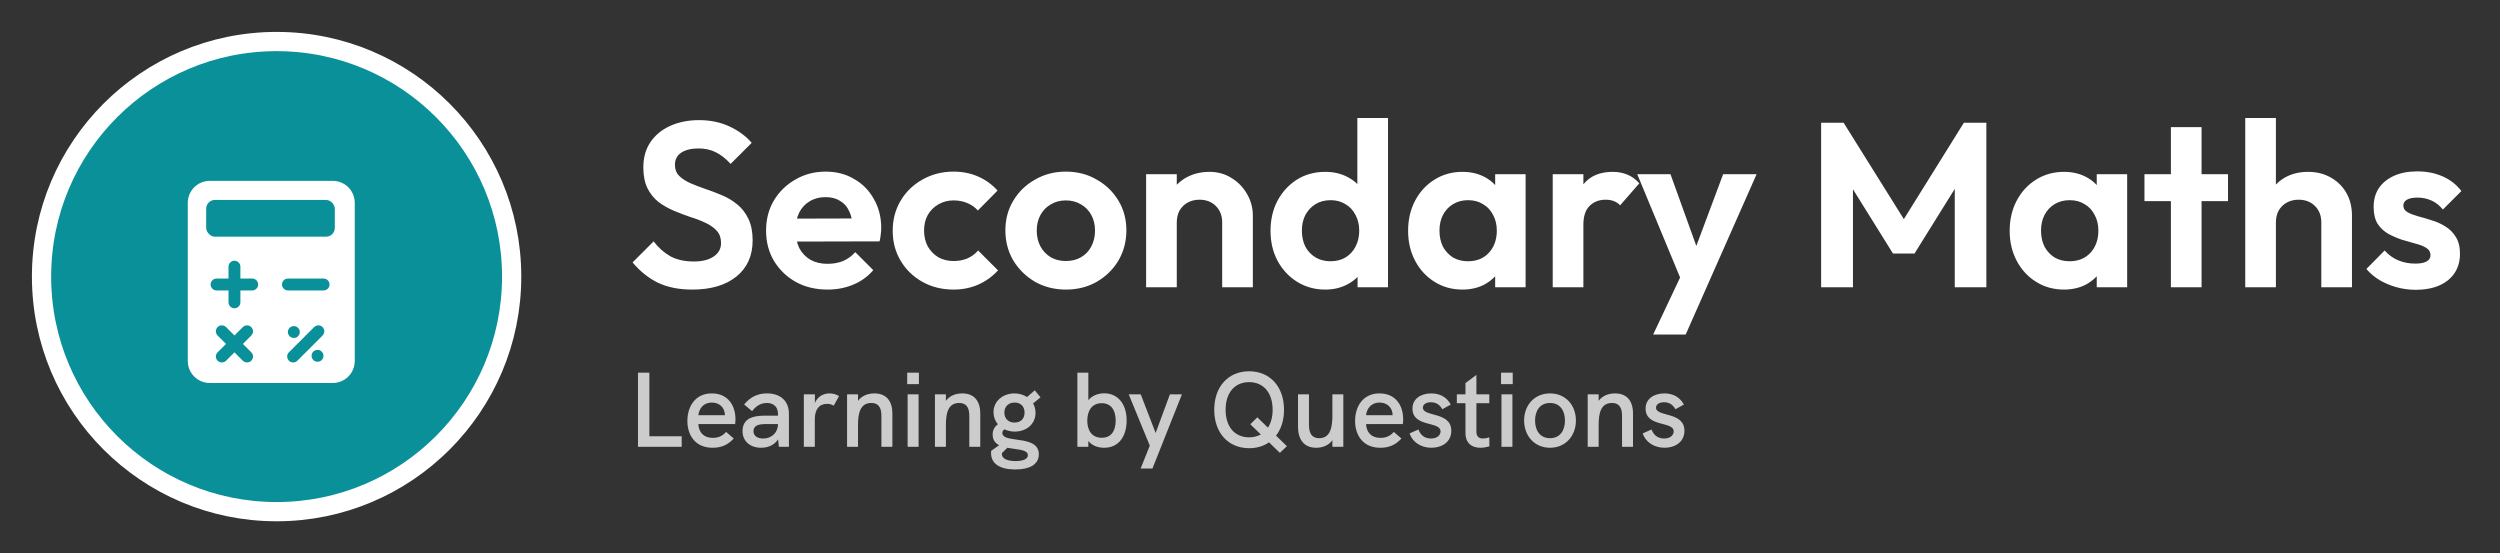 <svg width="235" height="52" viewBox="0 0 235 52" fill="none" xmlns="http://www.w3.org/2000/svg">
<rect x="0" y="0" width="235" height="52" fill="#333333" stroke="none"/>
<path d="M65.072 27.22C63.825 27.22 62.755 27.007 61.86 26.582C60.98 26.157 60.181 25.519 59.462 24.668L61.442 22.688C61.897 23.289 62.425 23.759 63.026 24.096C63.627 24.419 64.361 24.58 65.226 24.58C66.003 24.58 66.619 24.426 67.074 24.118C67.543 23.81 67.778 23.385 67.778 22.842C67.778 22.373 67.646 21.991 67.382 21.698C67.118 21.405 66.766 21.155 66.326 20.95C65.901 20.745 65.424 20.561 64.896 20.4C64.383 20.224 63.862 20.026 63.334 19.806C62.821 19.586 62.344 19.315 61.904 18.992C61.479 18.655 61.134 18.229 60.87 17.716C60.606 17.188 60.474 16.528 60.474 15.736C60.474 14.797 60.701 13.998 61.156 13.338C61.611 12.678 62.234 12.172 63.026 11.82C63.818 11.468 64.713 11.292 65.71 11.292C66.766 11.292 67.719 11.49 68.57 11.886C69.421 12.282 70.117 12.795 70.66 13.426L68.68 15.406C68.225 14.907 67.756 14.541 67.272 14.306C66.803 14.071 66.267 13.954 65.666 13.954C64.977 13.954 64.434 14.086 64.038 14.35C63.642 14.614 63.444 14.995 63.444 15.494C63.444 15.919 63.576 16.264 63.84 16.528C64.104 16.792 64.449 17.019 64.874 17.21C65.314 17.401 65.791 17.584 66.304 17.76C66.832 17.936 67.353 18.134 67.866 18.354C68.394 18.574 68.871 18.86 69.296 19.212C69.736 19.564 70.088 20.019 70.352 20.576C70.616 21.119 70.748 21.793 70.748 22.6C70.748 24.037 70.242 25.167 69.23 25.988C68.218 26.809 66.832 27.22 65.072 27.22ZM77.797 27.22C76.683 27.22 75.693 26.985 74.828 26.516C73.962 26.032 73.273 25.372 72.76 24.536C72.261 23.7 72.011 22.747 72.011 21.676C72.011 20.62 72.254 19.681 72.737 18.86C73.236 18.024 73.911 17.364 74.761 16.88C75.612 16.381 76.558 16.132 77.6 16.132C78.626 16.132 79.528 16.367 80.305 16.836C81.097 17.291 81.713 17.921 82.153 18.728C82.608 19.52 82.835 20.422 82.835 21.434C82.835 21.625 82.821 21.823 82.791 22.028C82.777 22.219 82.74 22.439 82.681 22.688L73.749 22.71V20.554L81.34 20.532L80.174 21.434C80.144 20.803 80.027 20.275 79.822 19.85C79.631 19.425 79.345 19.102 78.963 18.882C78.597 18.647 78.142 18.53 77.6 18.53C77.028 18.53 76.529 18.662 76.103 18.926C75.678 19.175 75.348 19.535 75.114 20.004C74.894 20.459 74.784 21.001 74.784 21.632C74.784 22.277 74.901 22.842 75.135 23.326C75.385 23.795 75.737 24.162 76.192 24.426C76.646 24.675 77.174 24.8 77.775 24.8C78.318 24.8 78.809 24.712 79.249 24.536C79.689 24.345 80.071 24.067 80.394 23.7L82.088 25.394C81.574 25.995 80.944 26.45 80.195 26.758C79.462 27.066 78.663 27.22 77.797 27.22ZM89.634 27.22C88.549 27.22 87.573 26.978 86.708 26.494C85.843 26.01 85.16 25.35 84.662 24.514C84.163 23.678 83.914 22.739 83.914 21.698C83.914 20.642 84.163 19.696 84.662 18.86C85.16 18.024 85.843 17.364 86.708 16.88C87.588 16.381 88.563 16.132 89.634 16.132C90.47 16.132 91.24 16.286 91.944 16.594C92.648 16.902 93.257 17.342 93.77 17.914L91.922 19.784C91.643 19.476 91.306 19.241 90.91 19.08C90.528 18.919 90.103 18.838 89.634 18.838C89.106 18.838 88.629 18.963 88.204 19.212C87.793 19.447 87.463 19.777 87.214 20.202C86.979 20.613 86.862 21.104 86.862 21.676C86.862 22.233 86.979 22.732 87.214 23.172C87.463 23.597 87.793 23.935 88.204 24.184C88.629 24.419 89.106 24.536 89.634 24.536C90.118 24.536 90.55 24.455 90.932 24.294C91.328 24.118 91.665 23.869 91.944 23.546L93.814 25.416C93.271 26.003 92.648 26.45 91.944 26.758C91.24 27.066 90.47 27.22 89.634 27.22ZM100.204 27.22C99.133 27.22 98.165 26.978 97.3 26.494C96.449 25.995 95.767 25.328 95.254 24.492C94.755 23.641 94.506 22.695 94.506 21.654C94.506 20.613 94.755 19.681 95.254 18.86C95.752 18.024 96.434 17.364 97.3 16.88C98.165 16.381 99.126 16.132 100.182 16.132C101.267 16.132 102.235 16.381 103.086 16.88C103.951 17.364 104.633 18.024 105.132 18.86C105.63 19.681 105.88 20.613 105.88 21.654C105.88 22.695 105.63 23.641 105.132 24.492C104.633 25.328 103.951 25.995 103.086 26.494C102.235 26.978 101.274 27.22 100.204 27.22ZM100.182 24.536C100.724 24.536 101.201 24.419 101.612 24.184C102.037 23.935 102.36 23.597 102.58 23.172C102.814 22.732 102.932 22.233 102.932 21.676C102.932 21.119 102.814 20.627 102.58 20.202C102.345 19.777 102.022 19.447 101.612 19.212C101.201 18.963 100.724 18.838 100.182 18.838C99.654 18.838 99.184 18.963 98.774 19.212C98.363 19.447 98.04 19.777 97.806 20.202C97.571 20.627 97.454 21.119 97.454 21.676C97.454 22.233 97.571 22.732 97.806 23.172C98.04 23.597 98.363 23.935 98.774 24.184C99.184 24.419 99.654 24.536 100.182 24.536ZM114.885 27V20.906C114.885 20.275 114.687 19.762 114.291 19.366C113.895 18.97 113.382 18.772 112.751 18.772C112.34 18.772 111.974 18.86 111.651 19.036C111.328 19.212 111.072 19.461 110.881 19.784C110.705 20.107 110.617 20.481 110.617 20.906L109.495 20.334C109.495 19.498 109.671 18.772 110.023 18.156C110.39 17.525 110.888 17.034 111.519 16.682C112.164 16.33 112.89 16.154 113.697 16.154C114.474 16.154 115.171 16.352 115.787 16.748C116.403 17.129 116.887 17.635 117.239 18.266C117.591 18.882 117.767 19.549 117.767 20.268V27H114.885ZM107.735 27V16.374H110.617V27H107.735ZM124.577 27.22C123.594 27.22 122.714 26.978 121.937 26.494C121.159 26.01 120.543 25.35 120.089 24.514C119.649 23.678 119.429 22.739 119.429 21.698C119.429 20.642 119.649 19.696 120.089 18.86C120.543 18.024 121.152 17.364 121.915 16.88C122.692 16.396 123.579 16.154 124.577 16.154C125.339 16.154 126.021 16.308 126.623 16.616C127.239 16.924 127.73 17.357 128.097 17.914C128.478 18.457 128.683 19.073 128.713 19.762V23.546C128.683 24.235 128.485 24.859 128.119 25.416C127.752 25.973 127.261 26.413 126.645 26.736C126.029 27.059 125.339 27.22 124.577 27.22ZM125.061 24.558C125.603 24.558 126.073 24.441 126.469 24.206C126.879 23.957 127.195 23.619 127.415 23.194C127.649 22.754 127.767 22.248 127.767 21.676C127.767 21.119 127.649 20.627 127.415 20.202C127.195 19.762 126.879 19.425 126.469 19.19C126.073 18.941 125.611 18.816 125.083 18.816C124.54 18.816 124.063 18.941 123.653 19.19C123.257 19.439 122.941 19.777 122.707 20.202C122.487 20.627 122.377 21.119 122.377 21.676C122.377 22.248 122.487 22.754 122.707 23.194C122.941 23.619 123.264 23.957 123.675 24.206C124.085 24.441 124.547 24.558 125.061 24.558ZM130.473 27H127.613V24.14L128.075 21.544L127.591 18.992V11.094H130.473V27ZM137.466 27.22C136.498 27.22 135.625 26.978 134.848 26.494C134.071 26.01 133.462 25.35 133.022 24.514C132.582 23.678 132.362 22.739 132.362 21.698C132.362 20.642 132.582 19.696 133.022 18.86C133.462 18.024 134.071 17.364 134.848 16.88C135.625 16.396 136.498 16.154 137.466 16.154C138.229 16.154 138.911 16.308 139.512 16.616C140.113 16.924 140.59 17.357 140.942 17.914C141.309 18.457 141.507 19.073 141.536 19.762V23.59C141.507 24.294 141.309 24.917 140.942 25.46C140.59 26.003 140.113 26.435 139.512 26.758C138.911 27.066 138.229 27.22 137.466 27.22ZM137.994 24.558C138.801 24.558 139.453 24.294 139.952 23.766C140.451 23.223 140.7 22.527 140.7 21.676C140.7 21.119 140.583 20.627 140.348 20.202C140.128 19.762 139.813 19.425 139.402 19.19C139.006 18.941 138.537 18.816 137.994 18.816C137.466 18.816 136.997 18.941 136.586 19.19C136.19 19.425 135.875 19.762 135.64 20.202C135.42 20.627 135.31 21.119 135.31 21.676C135.31 22.248 135.42 22.754 135.64 23.194C135.875 23.619 136.19 23.957 136.586 24.206C136.997 24.441 137.466 24.558 137.994 24.558ZM140.546 27V24.14L141.008 21.544L140.546 18.992V16.374H143.406V27H140.546ZM145.956 27V16.374H148.838V27H145.956ZM148.838 21.126L147.716 20.378C147.848 19.073 148.229 18.046 148.86 17.298C149.49 16.535 150.4 16.154 151.588 16.154C152.101 16.154 152.563 16.242 152.974 16.418C153.384 16.579 153.758 16.851 154.096 17.232L152.292 19.3C152.13 19.124 151.932 18.992 151.698 18.904C151.478 18.816 151.221 18.772 150.928 18.772C150.312 18.772 149.806 18.97 149.41 19.366C149.028 19.747 148.838 20.334 148.838 21.126ZM158.345 27.088L153.901 16.374H157.025L159.973 24.558H158.917L161.975 16.374H165.121L160.391 27.066L158.345 27.088ZM155.397 31.444L158.631 24.602L160.391 27.066L158.455 31.444H155.397ZM171.186 27V11.534H173.298L179.568 21.566H178.358L184.606 11.534H186.718V27H183.748V16.66L184.32 16.836L179.964 23.832H177.94L173.584 16.836L174.178 16.66V27H171.186ZM194.013 27.22C193.045 27.22 192.172 26.978 191.395 26.494C190.618 26.01 190.009 25.35 189.569 24.514C189.129 23.678 188.909 22.739 188.909 21.698C188.909 20.642 189.129 19.696 189.569 18.86C190.009 18.024 190.618 17.364 191.395 16.88C192.172 16.396 193.045 16.154 194.013 16.154C194.776 16.154 195.458 16.308 196.059 16.616C196.66 16.924 197.137 17.357 197.489 17.914C197.856 18.457 198.054 19.073 198.083 19.762V23.59C198.054 24.294 197.856 24.917 197.489 25.46C197.137 26.003 196.66 26.435 196.059 26.758C195.458 27.066 194.776 27.22 194.013 27.22ZM194.541 24.558C195.348 24.558 196 24.294 196.499 23.766C196.998 23.223 197.247 22.527 197.247 21.676C197.247 21.119 197.13 20.627 196.895 20.202C196.675 19.762 196.36 19.425 195.949 19.19C195.553 18.941 195.084 18.816 194.541 18.816C194.013 18.816 193.544 18.941 193.133 19.19C192.737 19.425 192.422 19.762 192.187 20.202C191.967 20.627 191.857 21.119 191.857 21.676C191.857 22.248 191.967 22.754 192.187 23.194C192.422 23.619 192.737 23.957 193.133 24.206C193.544 24.441 194.013 24.558 194.541 24.558ZM197.093 27V24.14L197.555 21.544L197.093 18.992V16.374H199.953V27H197.093ZM204.065 27V11.952H206.947V27H204.065ZM201.579 18.904V16.374H209.433V18.904H201.579ZM218.203 27V20.906C218.203 20.275 218.005 19.762 217.609 19.366C217.213 18.97 216.7 18.772 216.069 18.772C215.659 18.772 215.292 18.86 214.969 19.036C214.647 19.212 214.39 19.461 214.199 19.784C214.023 20.107 213.935 20.481 213.935 20.906L212.813 20.334C212.813 19.498 212.989 18.772 213.341 18.156C213.693 17.525 214.177 17.034 214.793 16.682C215.424 16.33 216.143 16.154 216.949 16.154C217.756 16.154 218.467 16.33 219.083 16.682C219.714 17.034 220.205 17.518 220.557 18.134C220.909 18.75 221.085 19.461 221.085 20.268V27H218.203ZM211.053 27V11.094H213.935V27H211.053ZM227.059 27.242C226.458 27.242 225.864 27.161 225.277 27C224.705 26.839 224.177 26.619 223.693 26.34C223.209 26.047 222.791 25.695 222.439 25.284L224.155 23.546C224.522 23.957 224.947 24.265 225.431 24.47C225.915 24.675 226.45 24.778 227.037 24.778C227.506 24.778 227.858 24.712 228.093 24.58C228.342 24.448 228.467 24.25 228.467 23.986C228.467 23.693 228.335 23.465 228.071 23.304C227.822 23.143 227.492 23.011 227.081 22.908C226.67 22.791 226.238 22.666 225.783 22.534C225.343 22.387 224.918 22.204 224.507 21.984C224.096 21.749 223.759 21.434 223.495 21.038C223.246 20.627 223.121 20.099 223.121 19.454C223.121 18.779 223.282 18.193 223.605 17.694C223.942 17.195 224.419 16.807 225.035 16.528C225.651 16.249 226.377 16.11 227.213 16.11C228.093 16.11 228.885 16.264 229.589 16.572C230.308 16.88 230.902 17.342 231.371 17.958L229.633 19.696C229.31 19.3 228.944 19.014 228.533 18.838C228.137 18.662 227.704 18.574 227.235 18.574C226.81 18.574 226.48 18.64 226.245 18.772C226.025 18.904 225.915 19.087 225.915 19.322C225.915 19.586 226.04 19.791 226.289 19.938C226.553 20.085 226.89 20.217 227.301 20.334C227.712 20.437 228.137 20.561 228.577 20.708C229.032 20.84 229.457 21.031 229.853 21.28C230.264 21.529 230.594 21.859 230.843 22.27C231.107 22.681 231.239 23.209 231.239 23.854C231.239 24.895 230.865 25.724 230.117 26.34C229.369 26.941 228.35 27.242 227.059 27.242Z" fill="white"/>
<path d="M59.97 42V35.03H61.04V41.01H64.08V42H59.97ZM69.134 39.41C69.134 39.56 69.124 39.71 69.104 39.86H65.644C65.684 40.65 66.154 41.16 66.994 41.16C67.474 41.16 67.884 41.02 68.254 40.6L68.974 41.22C68.414 41.83 67.794 42.09 66.984 42.09C65.354 42.09 64.614 40.91 64.614 39.56C64.614 38.24 65.334 36.98 66.904 36.98C68.434 36.98 69.134 38.12 69.134 39.41ZM65.644 39.03H68.144V39.01C68.124 38.31 67.634 37.84 66.904 37.84C66.114 37.84 65.714 38.42 65.644 39.03ZM72.098 36.98C73.378 36.98 74.158 37.7 74.158 38.9V42H73.218L73.138 41.3C72.818 41.8 72.248 42.09 71.548 42.09C70.498 42.09 69.798 41.46 69.798 40.52C69.798 39.96 70.038 39.54 70.478 39.32C70.818 39.15 71.278 39.07 71.978 39.07H73.128V38.9C73.128 38.26 72.738 37.88 72.088 37.88C71.548 37.88 71.068 38.14 70.698 38.65L69.948 38.02C70.518 37.32 71.218 36.98 72.098 36.98ZM71.738 41.22C72.538 41.22 73.128 40.66 73.128 39.88V39.86H72.098C71.528 39.86 71.238 39.91 71.048 40.06C70.898 40.16 70.828 40.33 70.828 40.54C70.828 40.96 71.178 41.22 71.738 41.22ZM77.961 36.98C78.281 36.98 78.571 37.05 78.871 37.23L78.371 38.13C78.181 38.02 77.991 37.96 77.761 37.96C77.021 37.96 76.591 38.45 76.591 39.43V42H75.561V37.07H76.601V37.88C76.851 37.26 77.421 36.98 77.961 36.98ZM82.194 36.98C83.284 36.98 83.883 37.66 83.883 38.87V42H82.853V39.13C82.853 38.55 82.743 37.88 81.894 37.88C80.834 37.88 80.653 38.9 80.653 39.95V42H79.624V37.07H80.653V37.68C80.993 37.21 81.553 36.98 82.194 36.98ZM85.277 36.11V35.03H86.377V36.11H85.277ZM85.317 42V37.07H86.347V42H85.317ZM90.455 36.98C91.545 36.98 92.145 37.66 92.145 38.87V42H91.115V39.13C91.115 38.55 91.005 37.88 90.155 37.88C89.095 37.88 88.915 38.9 88.915 39.95V42H87.885V37.07H88.915V37.68C89.255 37.21 89.815 36.98 90.455 36.98ZM95.409 41.3C96.399 41.44 97.649 41.56 97.649 42.7C97.649 43.7 96.729 44.13 95.429 44.13C93.989 44.13 93.159 43.59 93.159 42.59C93.159 42.47 93.169 42.42 93.179 42.37L93.919 41.85C93.559 41.66 93.309 41.36 93.309 40.85C93.309 40.43 93.479 40.12 93.799 39.88C93.539 39.57 93.389 39.18 93.389 38.75C93.389 37.71 94.269 36.98 95.359 36.98C95.799 36.98 96.209 37.1 96.539 37.32L97.269 36.69L97.809 37.35L97.109 37.92C97.259 38.18 97.339 38.48 97.339 38.81C97.339 39.88 96.459 40.57 95.389 40.57C95.029 40.57 94.709 40.49 94.419 40.36C94.289 40.44 94.219 40.55 94.219 40.7C94.219 41.1 94.759 41.21 95.409 41.3ZM95.379 37.84C94.799 37.84 94.409 38.22 94.409 38.78C94.409 39.31 94.749 39.72 95.369 39.72C95.989 39.72 96.309 39.32 96.309 38.78C96.309 38.21 95.949 37.84 95.379 37.84ZM95.469 43.34C96.099 43.34 96.619 43.18 96.619 42.79C96.619 42.34 95.939 42.28 95.189 42.17C95.029 42.15 94.859 42.12 94.689 42.09L94.189 42.58C94.179 42.62 94.179 42.65 94.179 42.67C94.179 43.18 94.819 43.34 95.469 43.34ZM103.794 36.97C105.054 36.97 105.904 37.94 105.904 39.53C105.904 41.01 105.164 42.09 103.794 42.09C103.204 42.09 102.644 41.89 102.304 41.45V42H101.274V35.03H102.304V37.62C102.614 37.22 103.184 36.97 103.794 36.97ZM103.564 41.15C104.444 41.15 104.874 40.52 104.874 39.54C104.874 38.53 104.424 37.9 103.554 37.9C102.654 37.9 102.204 38.6 102.204 39.54C102.204 40.46 102.634 41.15 103.564 41.15ZM107.22 44.04L108.08 41.89L106.1 37.07H107.23L108.63 40.7L109.97 37.07H111.1L108.33 44.04H107.22ZM120.968 41.94L120.308 42.57L119.288 41.58C118.768 41.94 118.138 42.13 117.418 42.13C115.458 42.13 114.138 40.69 114.138 38.52C114.138 36.34 115.458 34.9 117.418 34.9C119.378 34.9 120.698 36.34 120.698 38.52C120.698 39.5 120.428 40.33 119.948 40.95L120.968 41.94ZM117.418 41.11C117.838 41.11 118.208 41.01 118.518 40.84L117.528 39.88L118.188 39.23L119.188 40.2C119.468 39.77 119.628 39.2 119.628 38.52C119.628 36.92 118.768 35.92 117.418 35.92C116.068 35.92 115.208 36.91 115.208 38.52C115.208 40.12 116.068 41.11 117.418 41.11ZM125.243 37.07H126.273V42H125.243V41.38C124.893 41.87 124.323 42.09 123.723 42.09C122.523 42.09 122.013 41.24 122.013 40.13V37.07H123.043V39.87C123.043 40.37 123.093 41.19 124.013 41.19C125.083 41.19 125.243 40.09 125.243 39.07V37.07ZM131.898 39.41C131.898 39.56 131.888 39.71 131.868 39.86H128.408C128.448 40.65 128.918 41.16 129.758 41.16C130.238 41.16 130.648 41.02 131.018 40.6L131.738 41.22C131.178 41.83 130.558 42.09 129.748 42.09C128.118 42.09 127.378 40.91 127.378 39.56C127.378 38.24 128.098 36.98 129.668 36.98C131.198 36.98 131.898 38.12 131.898 39.41ZM128.408 39.03H130.908V39.01C130.888 38.31 130.398 37.84 129.668 37.84C128.878 37.84 128.478 38.42 128.408 39.03ZM134.552 42.09C133.532 42.09 132.742 41.51 132.502 40.74L133.332 40.37C133.482 40.78 133.812 41.22 134.512 41.22C135.102 41.22 135.412 40.9 135.412 40.55C135.412 39.56 132.772 40.2 132.772 38.4C132.772 37.48 133.572 36.98 134.542 36.98C135.372 36.98 136.012 37.35 136.372 38.03L135.572 38.47C135.382 38.12 135.072 37.81 134.502 37.81C134.042 37.81 133.752 38.02 133.752 38.32C133.752 39.21 136.422 38.67 136.422 40.49C136.422 41.59 135.492 42.09 134.552 42.09ZM139.993 41.11L140.003 41.95C139.713 42.04 139.423 42.09 139.153 42.09C138.373 42.09 137.753 41.68 137.753 40.69V37.9H136.943V37.07H137.753V36.01L138.783 35.24V37.07H139.993V37.9H138.783V40.6C138.783 41.02 139.013 41.22 139.403 41.22C139.573 41.22 139.773 41.18 139.993 41.11ZM141.097 36.11V35.03H142.197V36.11H141.097ZM141.137 42V37.07H142.167V42H141.137ZM145.706 42.09C144.216 42.09 143.266 40.94 143.266 39.53C143.266 38.11 144.216 36.98 145.706 36.98C147.186 36.98 148.136 38.11 148.136 39.53C148.136 40.94 147.186 42.09 145.706 42.09ZM145.706 41.19C146.666 41.19 147.106 40.43 147.106 39.53C147.106 38.62 146.656 37.88 145.706 37.88C144.746 37.88 144.296 38.62 144.296 39.53C144.296 40.44 144.746 41.19 145.706 41.19ZM151.813 36.98C152.903 36.98 153.503 37.66 153.503 38.87V42H152.473V39.13C152.473 38.55 152.363 37.88 151.513 37.88C150.453 37.88 150.273 38.9 150.273 39.95V42H149.243V37.07H150.273V37.68C150.613 37.21 151.173 36.98 151.813 36.98ZM156.466 42.09C155.446 42.09 154.656 41.51 154.416 40.74L155.246 40.37C155.396 40.78 155.726 41.22 156.426 41.22C157.016 41.22 157.326 40.9 157.326 40.55C157.326 39.56 154.686 40.2 154.686 38.4C154.686 37.48 155.486 36.98 156.456 36.98C157.286 36.98 157.926 37.35 158.286 38.03L157.486 38.47C157.296 38.12 156.986 37.81 156.416 37.81C155.956 37.81 155.666 38.02 155.666 38.32C155.666 39.21 158.336 38.67 158.336 40.49C158.336 41.59 157.406 42.09 156.466 42.09Z" fill="white" fill-opacity="0.75"/>
<circle cx="26" cy="26" r="22.096" fill="#099098" stroke="white" stroke-width="1.808"/>
<path d="M31.282 36H19.716C19.169 36 18.643 35.783 18.256 35.395C17.869 35.008 17.651 34.483 17.651 33.935V19.065C17.651 18.517 17.869 17.992 18.256 17.605C18.643 17.218 19.169 17 19.716 17H31.282C31.829 17 32.355 17.218 32.742 17.605C33.129 17.992 33.347 18.517 33.347 19.065V33.935C33.347 34.483 33.129 35.008 32.742 35.395C32.355 35.783 31.829 36 31.282 36Z" fill="white"/>
<path d="M23.709 27.301H20.357C20.209 27.301 20.067 27.242 19.962 27.137C19.857 27.032 19.799 26.89 19.799 26.742C19.799 26.594 19.857 26.452 19.962 26.347C20.067 26.242 20.209 26.184 20.357 26.184H23.709C23.857 26.184 23.999 26.242 24.104 26.347C24.209 26.452 24.267 26.594 24.267 26.742C24.267 26.89 24.209 27.032 24.104 27.137C23.999 27.242 23.857 27.301 23.709 27.301Z" fill="#099098"/>
<path d="M22.038 28.977C21.89 28.977 21.748 28.918 21.643 28.813C21.538 28.708 21.48 28.566 21.48 28.418V25.066C21.48 24.918 21.538 24.776 21.643 24.671C21.748 24.567 21.89 24.508 22.038 24.508C22.186 24.508 22.328 24.567 22.433 24.671C22.538 24.776 22.597 24.918 22.597 25.066V28.418C22.597 28.566 22.538 28.708 22.433 28.813C22.328 28.918 22.186 28.977 22.038 28.977ZM30.417 27.301H27.066C26.917 27.301 26.775 27.242 26.671 27.137C26.566 27.032 26.507 26.89 26.507 26.742C26.507 26.594 26.566 26.452 26.671 26.347C26.775 26.242 26.917 26.184 27.066 26.184H30.417C30.565 26.184 30.707 26.242 30.812 26.347C30.917 26.452 30.976 26.594 30.976 26.742C30.976 26.89 30.917 27.032 30.812 27.137C30.707 27.242 30.565 27.301 30.417 27.301ZM20.854 34.071C20.781 34.071 20.708 34.057 20.64 34.029C20.572 34.002 20.51 33.961 20.457 33.909C20.405 33.857 20.364 33.795 20.335 33.727C20.307 33.659 20.292 33.586 20.292 33.512C20.292 33.438 20.307 33.365 20.335 33.297C20.364 33.229 20.405 33.168 20.457 33.116L22.826 30.747C22.931 30.642 23.074 30.583 23.223 30.583C23.371 30.583 23.514 30.642 23.619 30.747C23.724 30.852 23.783 30.995 23.783 31.144C23.783 31.293 23.724 31.435 23.619 31.541L21.251 33.909C21.198 33.961 21.137 34.002 21.069 34.029C21 34.057 20.928 34.071 20.854 34.071V34.071Z" fill="#099098"/>
<path d="M23.221 34.07C23.148 34.07 23.075 34.056 23.007 34.029C22.939 34.001 22.877 33.96 22.825 33.908L20.456 31.54C20.351 31.434 20.292 31.292 20.292 31.143C20.292 30.994 20.351 30.852 20.456 30.746C20.562 30.641 20.704 30.582 20.853 30.582C21.002 30.582 21.145 30.641 21.25 30.746L23.618 33.115C23.671 33.167 23.712 33.228 23.74 33.297C23.769 33.365 23.783 33.438 23.783 33.511C23.783 33.585 23.769 33.658 23.74 33.726C23.712 33.794 23.671 33.856 23.618 33.908C23.566 33.96 23.504 34.001 23.436 34.029C23.368 34.056 23.295 34.07 23.221 34.07V34.07ZM27.556 34.07C27.483 34.07 27.41 34.056 27.342 34.029C27.274 34.001 27.212 33.96 27.16 33.908C27.107 33.856 27.066 33.794 27.037 33.726C27.009 33.658 26.994 33.585 26.994 33.511C26.994 33.438 27.009 33.365 27.037 33.297C27.066 33.228 27.107 33.167 27.16 33.115L29.528 30.746C29.633 30.641 29.776 30.582 29.925 30.582C30.073 30.582 30.216 30.641 30.321 30.746C30.426 30.852 30.485 30.994 30.485 31.143C30.485 31.292 30.426 31.434 30.321 31.54L27.953 33.908C27.901 33.96 27.839 34.001 27.771 34.029C27.703 34.056 27.63 34.07 27.556 34.07V34.07Z" fill="#099098"/>
<path d="M27.621 31.77C27.93 31.77 28.18 31.519 28.18 31.211C28.18 30.902 27.93 30.652 27.621 30.652C27.313 30.652 27.062 30.902 27.062 31.211C27.062 31.519 27.313 31.77 27.621 31.77Z" fill="#099098"/>
<path d="M29.848 34.005C30.156 34.005 30.406 33.755 30.406 33.446C30.406 33.138 30.156 32.888 29.848 32.888C29.539 32.888 29.289 33.138 29.289 33.446C29.289 33.755 29.539 34.005 29.848 34.005Z" fill="#099098"/>
<rect x="19.381" y="18.794" width="12.091" height="3.455" rx="0.826" fill="#099098"/>
</svg>
